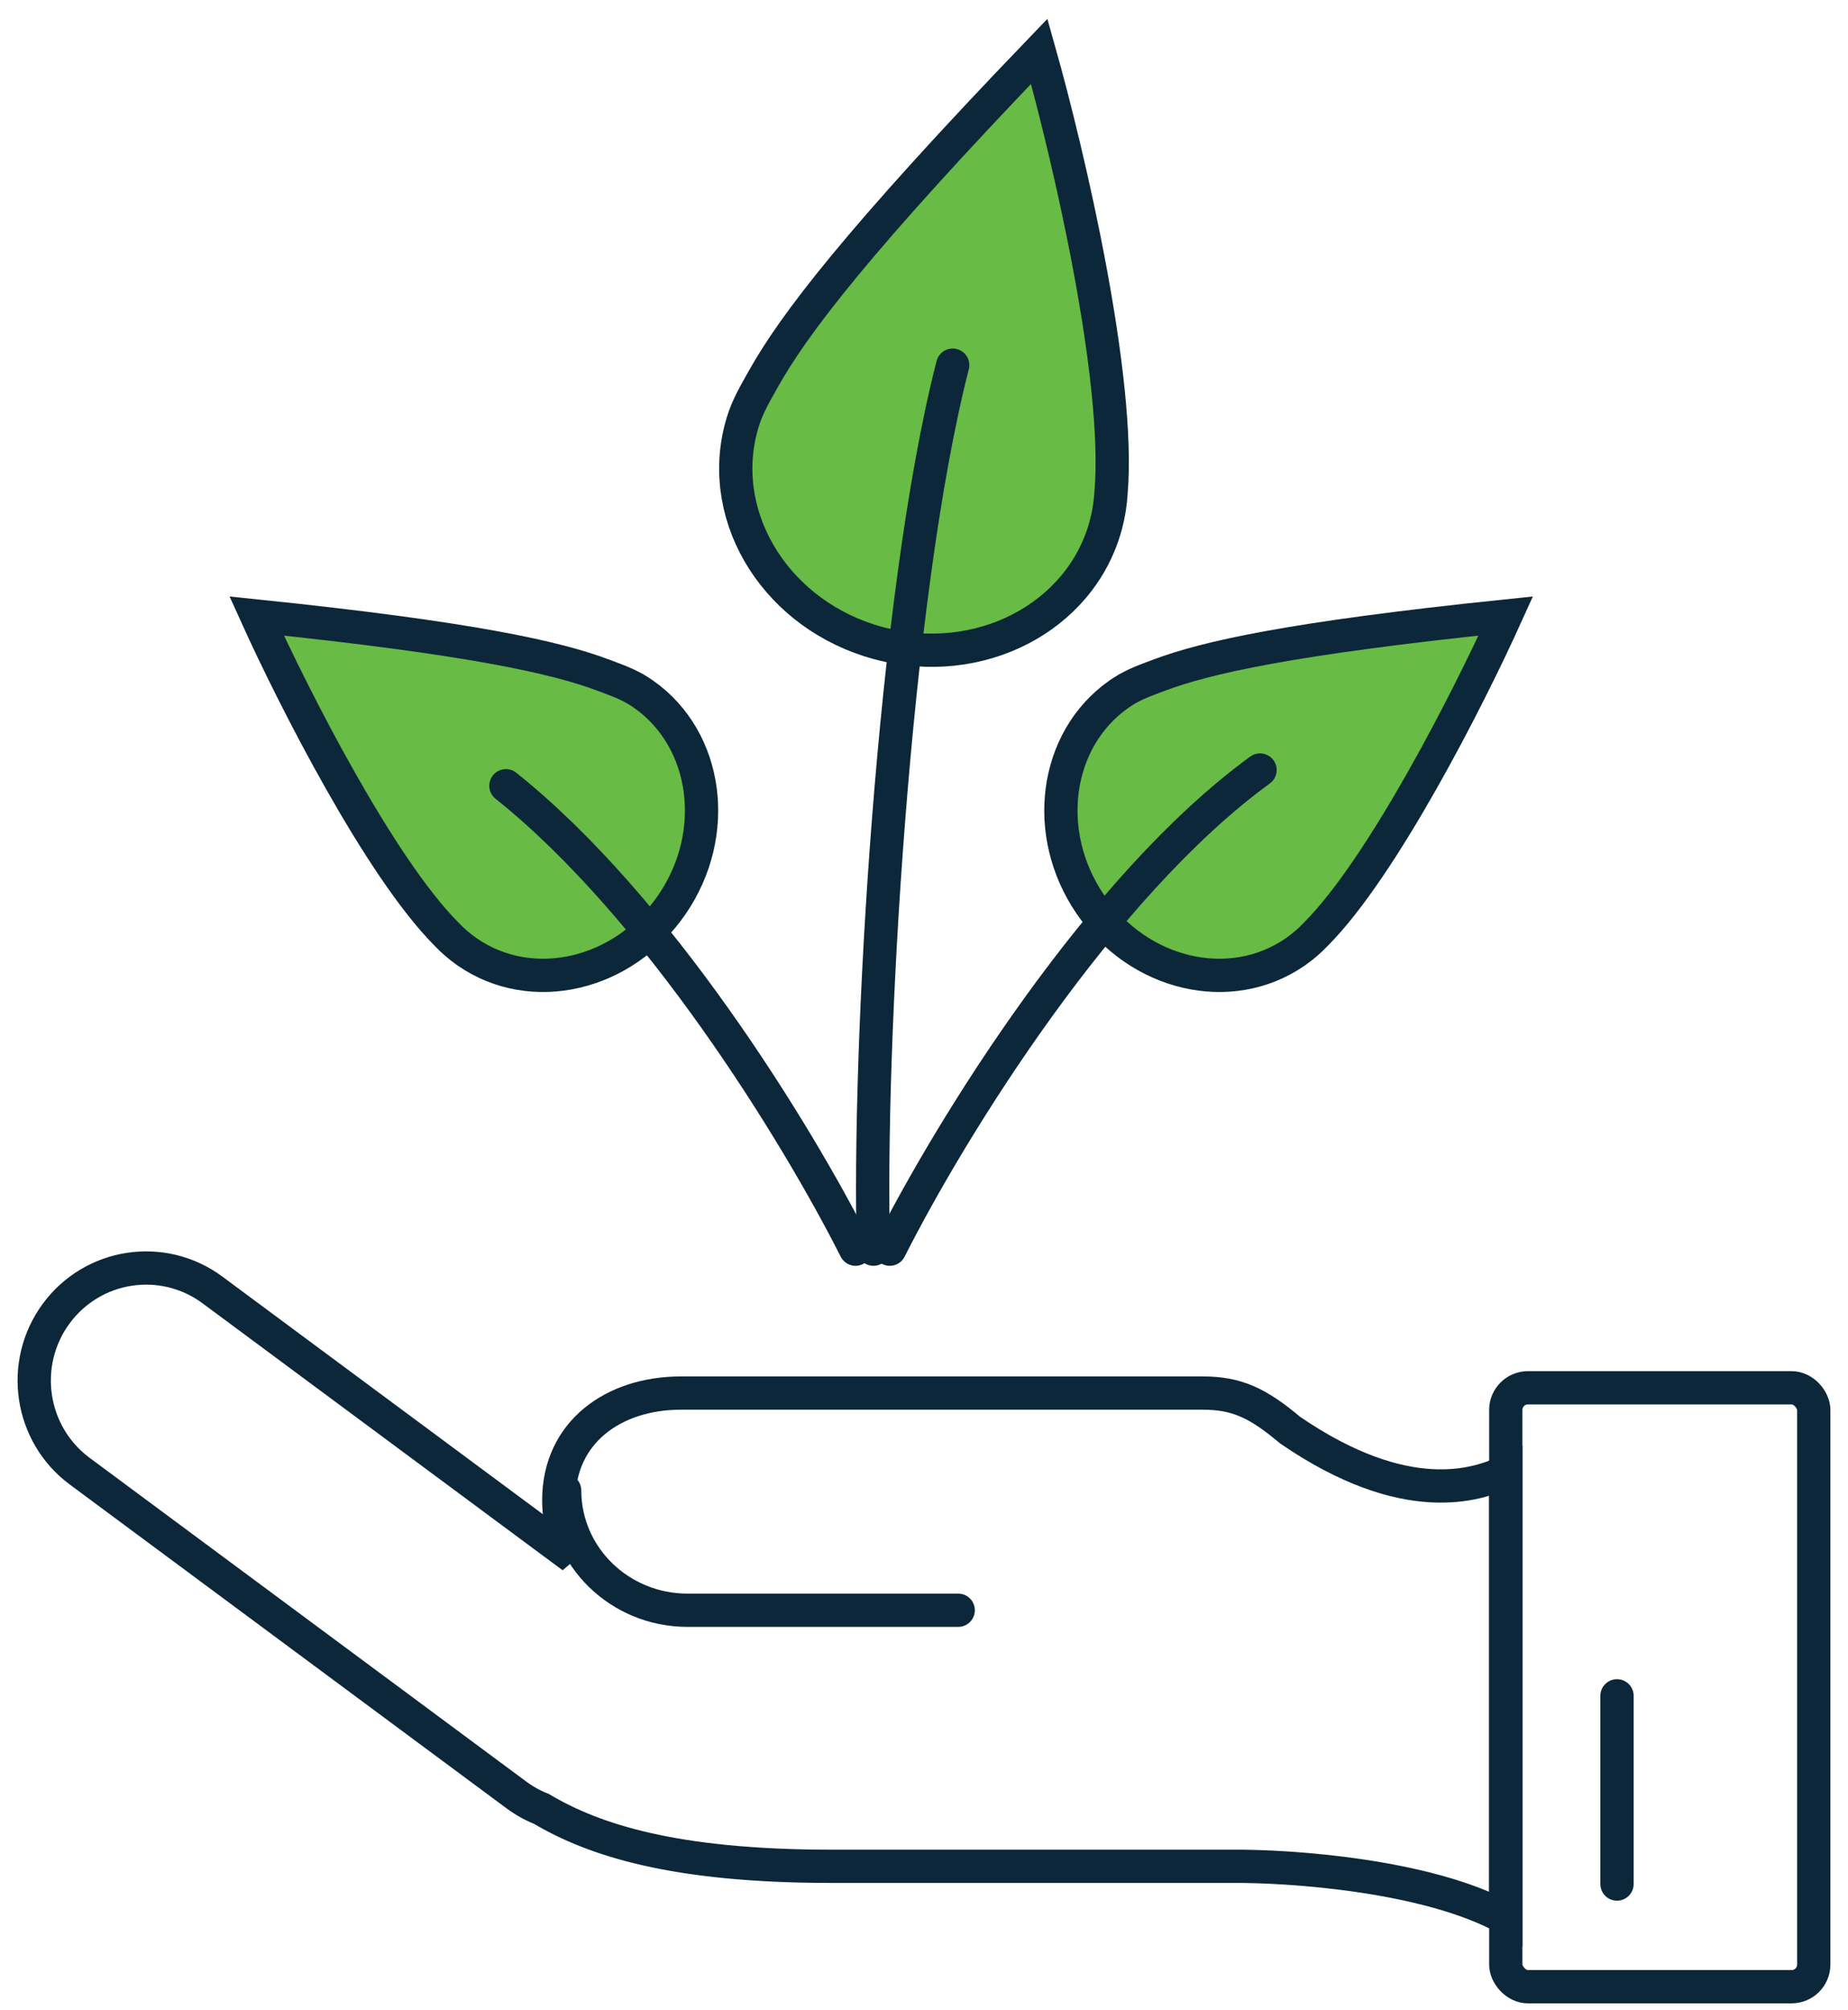 <?xml version="1.0" encoding="UTF-8"?>
<svg width="80px" height="87px" viewBox="0 0 80 87" version="1.1" xmlns="http://www.w3.org/2000/svg" xmlns:xlink="http://www.w3.org/1999/xlink">
    <title>7C56BC42-22A7-4A84-A8B6-5810E4A20564</title>
    <g id="-----&gt;-NEE-Updated-4/29-(Theresa)" stroke="none" stroke-width="1" fill="none" fill-rule="evenodd">
        <g id="FPL-NEE/Updated-HP/Hero-2" transform="translate(-1036, -1372)" stroke="#0C2739" stroke-width="1.44">
            <g id="About-Nextera" transform="translate(198, 1017)">
                <g id="4-copy-5" transform="translate(712, 324)">
                    <g id="01-UI/Icon/Team" transform="translate(127.481, 33.222)">
                        <g id="Hand" transform="translate(0, 52.667)">
                            <path d="M1.971,8.796 C-0.183,7.2 -0.642,4.149 0.945,1.982 C2.532,-0.184 5.564,-0.646 7.718,0.951 L23.304,12.506 C22.924,11.771 22.709,10.936 22.709,10.051 C22.709,7.113 25.077,5.413 27.998,5.413 L50.582,5.413 C52.065,5.413 52.973,5.845 54.366,7.016 C59.385,10.458 62.469,9.393 63.704,8.816 L63.704,28.148 C60.35,26.292 54.387,25.875 51.825,25.899 L34.495,25.899 C27.685,25.897 24.219,24.755 21.96,23.416 C21.579,23.265 21.212,23.062 20.868,22.806 L1.971,8.796 Z" id="Path" fill-rule="nonzero"></path>
                            <rect id="Rectangle" fill-rule="nonzero" x="63.704" y="5.185" width="13.333" height="25.926" rx="0.96"></rect>
                            <path d="M22.963,9.63 C22.963,12.493 25.345,14.815 28.284,14.815 L40,14.815" id="Path" stroke-linecap="round"></path>
                            <line x1="68.519" y1="18.519" x2="68.519" y2="26.667" id="Path" stroke-linecap="round"></line>
                        </g>
                        <g id="Leaves" transform="translate(9.63, 0)">
                            <path d="M21.946,14.161 C23.237,11.857 25.994,8.203 33.878,0 C35.174,4.597 37.402,14.184 36.986,19.108 C36.959,19.574 36.885,20.043 36.759,20.509 C36.759,20.511 36.758,20.513 36.758,20.515 C36.754,20.529 36.75,20.543 36.746,20.556 C35.65,24.521 31.264,26.786 26.924,25.619 C22.584,24.453 19.926,20.294 20.966,16.315 C20.986,16.252 21.018,16.121 21.036,16.067 C21.244,15.375 21.581,14.813 21.946,14.161 Z" id="Path" fill="#68BB45" fill-rule="nonzero"></path>
                            <path d="M26.701,51.852 C26.452,43.2 27.559,23.601 30.131,13.585" id="Path" stroke-linecap="round"></path>
                            <path d="M15.008,27.005 C12.974,26.239 9.303,25.405 0,24.444 C1.632,28.05 5.333,35.315 8.213,38.209 C8.478,38.49 8.773,38.746 9.1,38.974 C9.101,38.975 9.103,38.976 9.104,38.977 C9.114,38.984 9.124,38.99 9.133,38.997 C11.928,40.918 15.881,39.998 17.981,36.93 C20.081,33.862 19.536,29.803 16.768,27.842 C16.722,27.813 16.633,27.747 16.593,27.723 C16.094,27.397 15.584,27.222 15.008,27.005 Z" id="Path" fill="#68BB45" fill-rule="nonzero"></path>
                            <path d="M25.926,51.852 C23.345,46.744 17.35,37.028 10.79,31.791" id="Path" stroke-linecap="round"></path>
                            <path d="M39.066,27.005 C41.1,26.239 44.771,25.405 54.074,24.444 C52.442,28.05 48.741,35.315 45.861,38.209 C45.596,38.49 45.301,38.746 44.975,38.974 C44.973,38.975 44.971,38.976 44.97,38.977 C44.96,38.984 44.951,38.99 44.941,38.997 C42.146,40.918 38.193,39.998 36.093,36.93 C33.993,33.862 34.538,29.803 37.306,27.842 C37.352,27.813 37.442,27.747 37.482,27.723 C37.98,27.397 38.49,27.222 39.066,27.005 Z" id="Path" fill="#68BB45" fill-rule="nonzero"></path>
                            <path d="M27.407,51.852 C30.105,46.514 36.532,36.14 43.436,31.11" id="Path" stroke-linecap="round"></path>
                        </g>
                    </g>
                </g>
            </g>
        </g>
    </g>
</svg>
